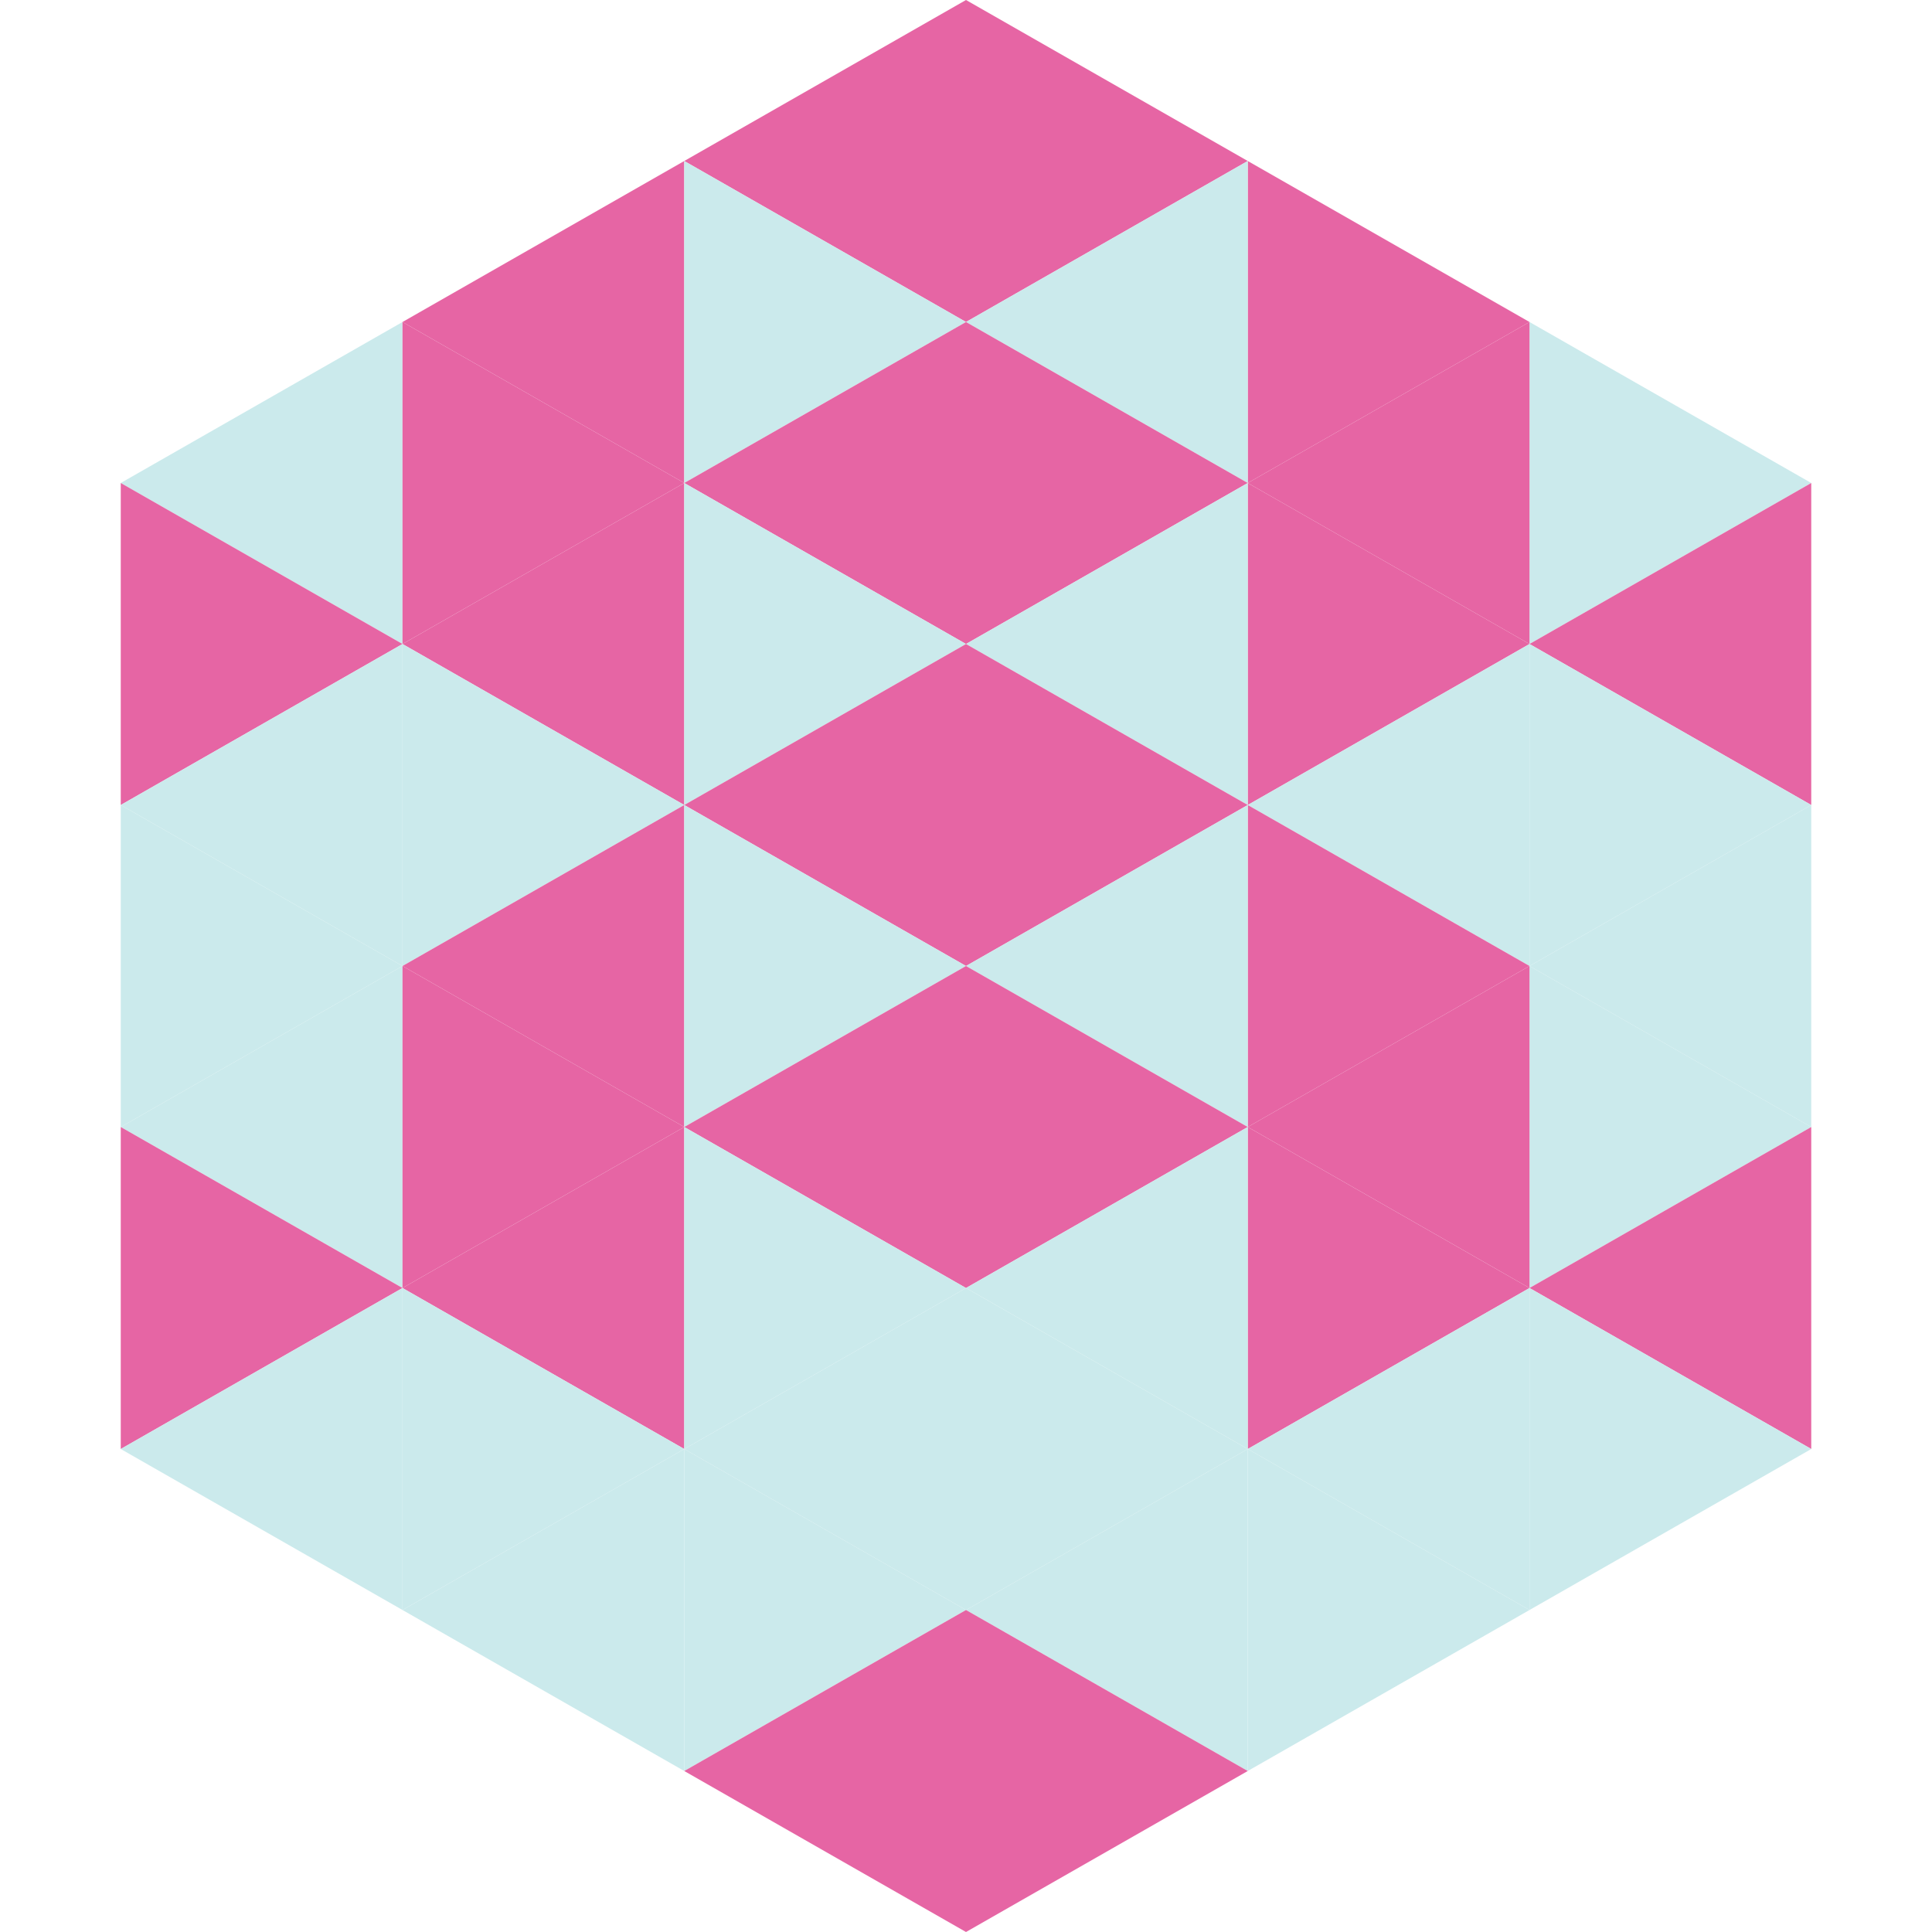 <?xml version="1.0"?>
<!-- Generated by SVGo -->
<svg width="240" height="240"
     xmlns="http://www.w3.org/2000/svg"
     xmlns:xlink="http://www.w3.org/1999/xlink">
<polygon points="50,40 15,60 50,80" style="fill:rgb(203,234,236)" />
<polygon points="190,40 225,60 190,80" style="fill:rgb(203,234,236)" />
<polygon points="15,60 50,80 15,100" style="fill:rgb(230,101,164)" />
<polygon points="225,60 190,80 225,100" style="fill:rgb(230,101,164)" />
<polygon points="50,80 15,100 50,120" style="fill:rgb(203,234,236)" />
<polygon points="190,80 225,100 190,120" style="fill:rgb(203,234,236)" />
<polygon points="15,100 50,120 15,140" style="fill:rgb(203,234,236)" />
<polygon points="225,100 190,120 225,140" style="fill:rgb(203,234,236)" />
<polygon points="50,120 15,140 50,160" style="fill:rgb(203,234,236)" />
<polygon points="190,120 225,140 190,160" style="fill:rgb(203,234,236)" />
<polygon points="15,140 50,160 15,180" style="fill:rgb(230,101,164)" />
<polygon points="225,140 190,160 225,180" style="fill:rgb(230,101,164)" />
<polygon points="50,160 15,180 50,200" style="fill:rgb(203,234,236)" />
<polygon points="190,160 225,180 190,200" style="fill:rgb(203,234,236)" />
<polygon points="15,180 50,200 15,220" style="fill:rgb(255,255,255); fill-opacity:0" />
<polygon points="225,180 190,200 225,220" style="fill:rgb(255,255,255); fill-opacity:0" />
<polygon points="50,0 85,20 50,40" style="fill:rgb(255,255,255); fill-opacity:0" />
<polygon points="190,0 155,20 190,40" style="fill:rgb(255,255,255); fill-opacity:0" />
<polygon points="85,20 50,40 85,60" style="fill:rgb(230,101,164)" />
<polygon points="155,20 190,40 155,60" style="fill:rgb(230,101,164)" />
<polygon points="50,40 85,60 50,80" style="fill:rgb(230,101,164)" />
<polygon points="190,40 155,60 190,80" style="fill:rgb(230,101,164)" />
<polygon points="85,60 50,80 85,100" style="fill:rgb(230,101,164)" />
<polygon points="155,60 190,80 155,100" style="fill:rgb(230,101,164)" />
<polygon points="50,80 85,100 50,120" style="fill:rgb(203,234,236)" />
<polygon points="190,80 155,100 190,120" style="fill:rgb(203,234,236)" />
<polygon points="85,100 50,120 85,140" style="fill:rgb(230,101,164)" />
<polygon points="155,100 190,120 155,140" style="fill:rgb(230,101,164)" />
<polygon points="50,120 85,140 50,160" style="fill:rgb(230,101,164)" />
<polygon points="190,120 155,140 190,160" style="fill:rgb(230,101,164)" />
<polygon points="85,140 50,160 85,180" style="fill:rgb(230,101,164)" />
<polygon points="155,140 190,160 155,180" style="fill:rgb(230,101,164)" />
<polygon points="50,160 85,180 50,200" style="fill:rgb(203,234,236)" />
<polygon points="190,160 155,180 190,200" style="fill:rgb(203,234,236)" />
<polygon points="85,180 50,200 85,220" style="fill:rgb(203,234,236)" />
<polygon points="155,180 190,200 155,220" style="fill:rgb(203,234,236)" />
<polygon points="120,0 85,20 120,40" style="fill:rgb(230,101,164)" />
<polygon points="120,0 155,20 120,40" style="fill:rgb(230,101,164)" />
<polygon points="85,20 120,40 85,60" style="fill:rgb(203,234,236)" />
<polygon points="155,20 120,40 155,60" style="fill:rgb(203,234,236)" />
<polygon points="120,40 85,60 120,80" style="fill:rgb(230,101,164)" />
<polygon points="120,40 155,60 120,80" style="fill:rgb(230,101,164)" />
<polygon points="85,60 120,80 85,100" style="fill:rgb(203,234,236)" />
<polygon points="155,60 120,80 155,100" style="fill:rgb(203,234,236)" />
<polygon points="120,80 85,100 120,120" style="fill:rgb(230,101,164)" />
<polygon points="120,80 155,100 120,120" style="fill:rgb(230,101,164)" />
<polygon points="85,100 120,120 85,140" style="fill:rgb(203,234,236)" />
<polygon points="155,100 120,120 155,140" style="fill:rgb(203,234,236)" />
<polygon points="120,120 85,140 120,160" style="fill:rgb(230,101,164)" />
<polygon points="120,120 155,140 120,160" style="fill:rgb(230,101,164)" />
<polygon points="85,140 120,160 85,180" style="fill:rgb(203,234,236)" />
<polygon points="155,140 120,160 155,180" style="fill:rgb(203,234,236)" />
<polygon points="120,160 85,180 120,200" style="fill:rgb(203,234,236)" />
<polygon points="120,160 155,180 120,200" style="fill:rgb(203,234,236)" />
<polygon points="85,180 120,200 85,220" style="fill:rgb(203,234,236)" />
<polygon points="155,180 120,200 155,220" style="fill:rgb(203,234,236)" />
<polygon points="120,200 85,220 120,240" style="fill:rgb(230,101,164)" />
<polygon points="120,200 155,220 120,240" style="fill:rgb(230,101,164)" />
<polygon points="85,220 120,240 85,260" style="fill:rgb(255,255,255); fill-opacity:0" />
<polygon points="155,220 120,240 155,260" style="fill:rgb(255,255,255); fill-opacity:0" />
</svg>
